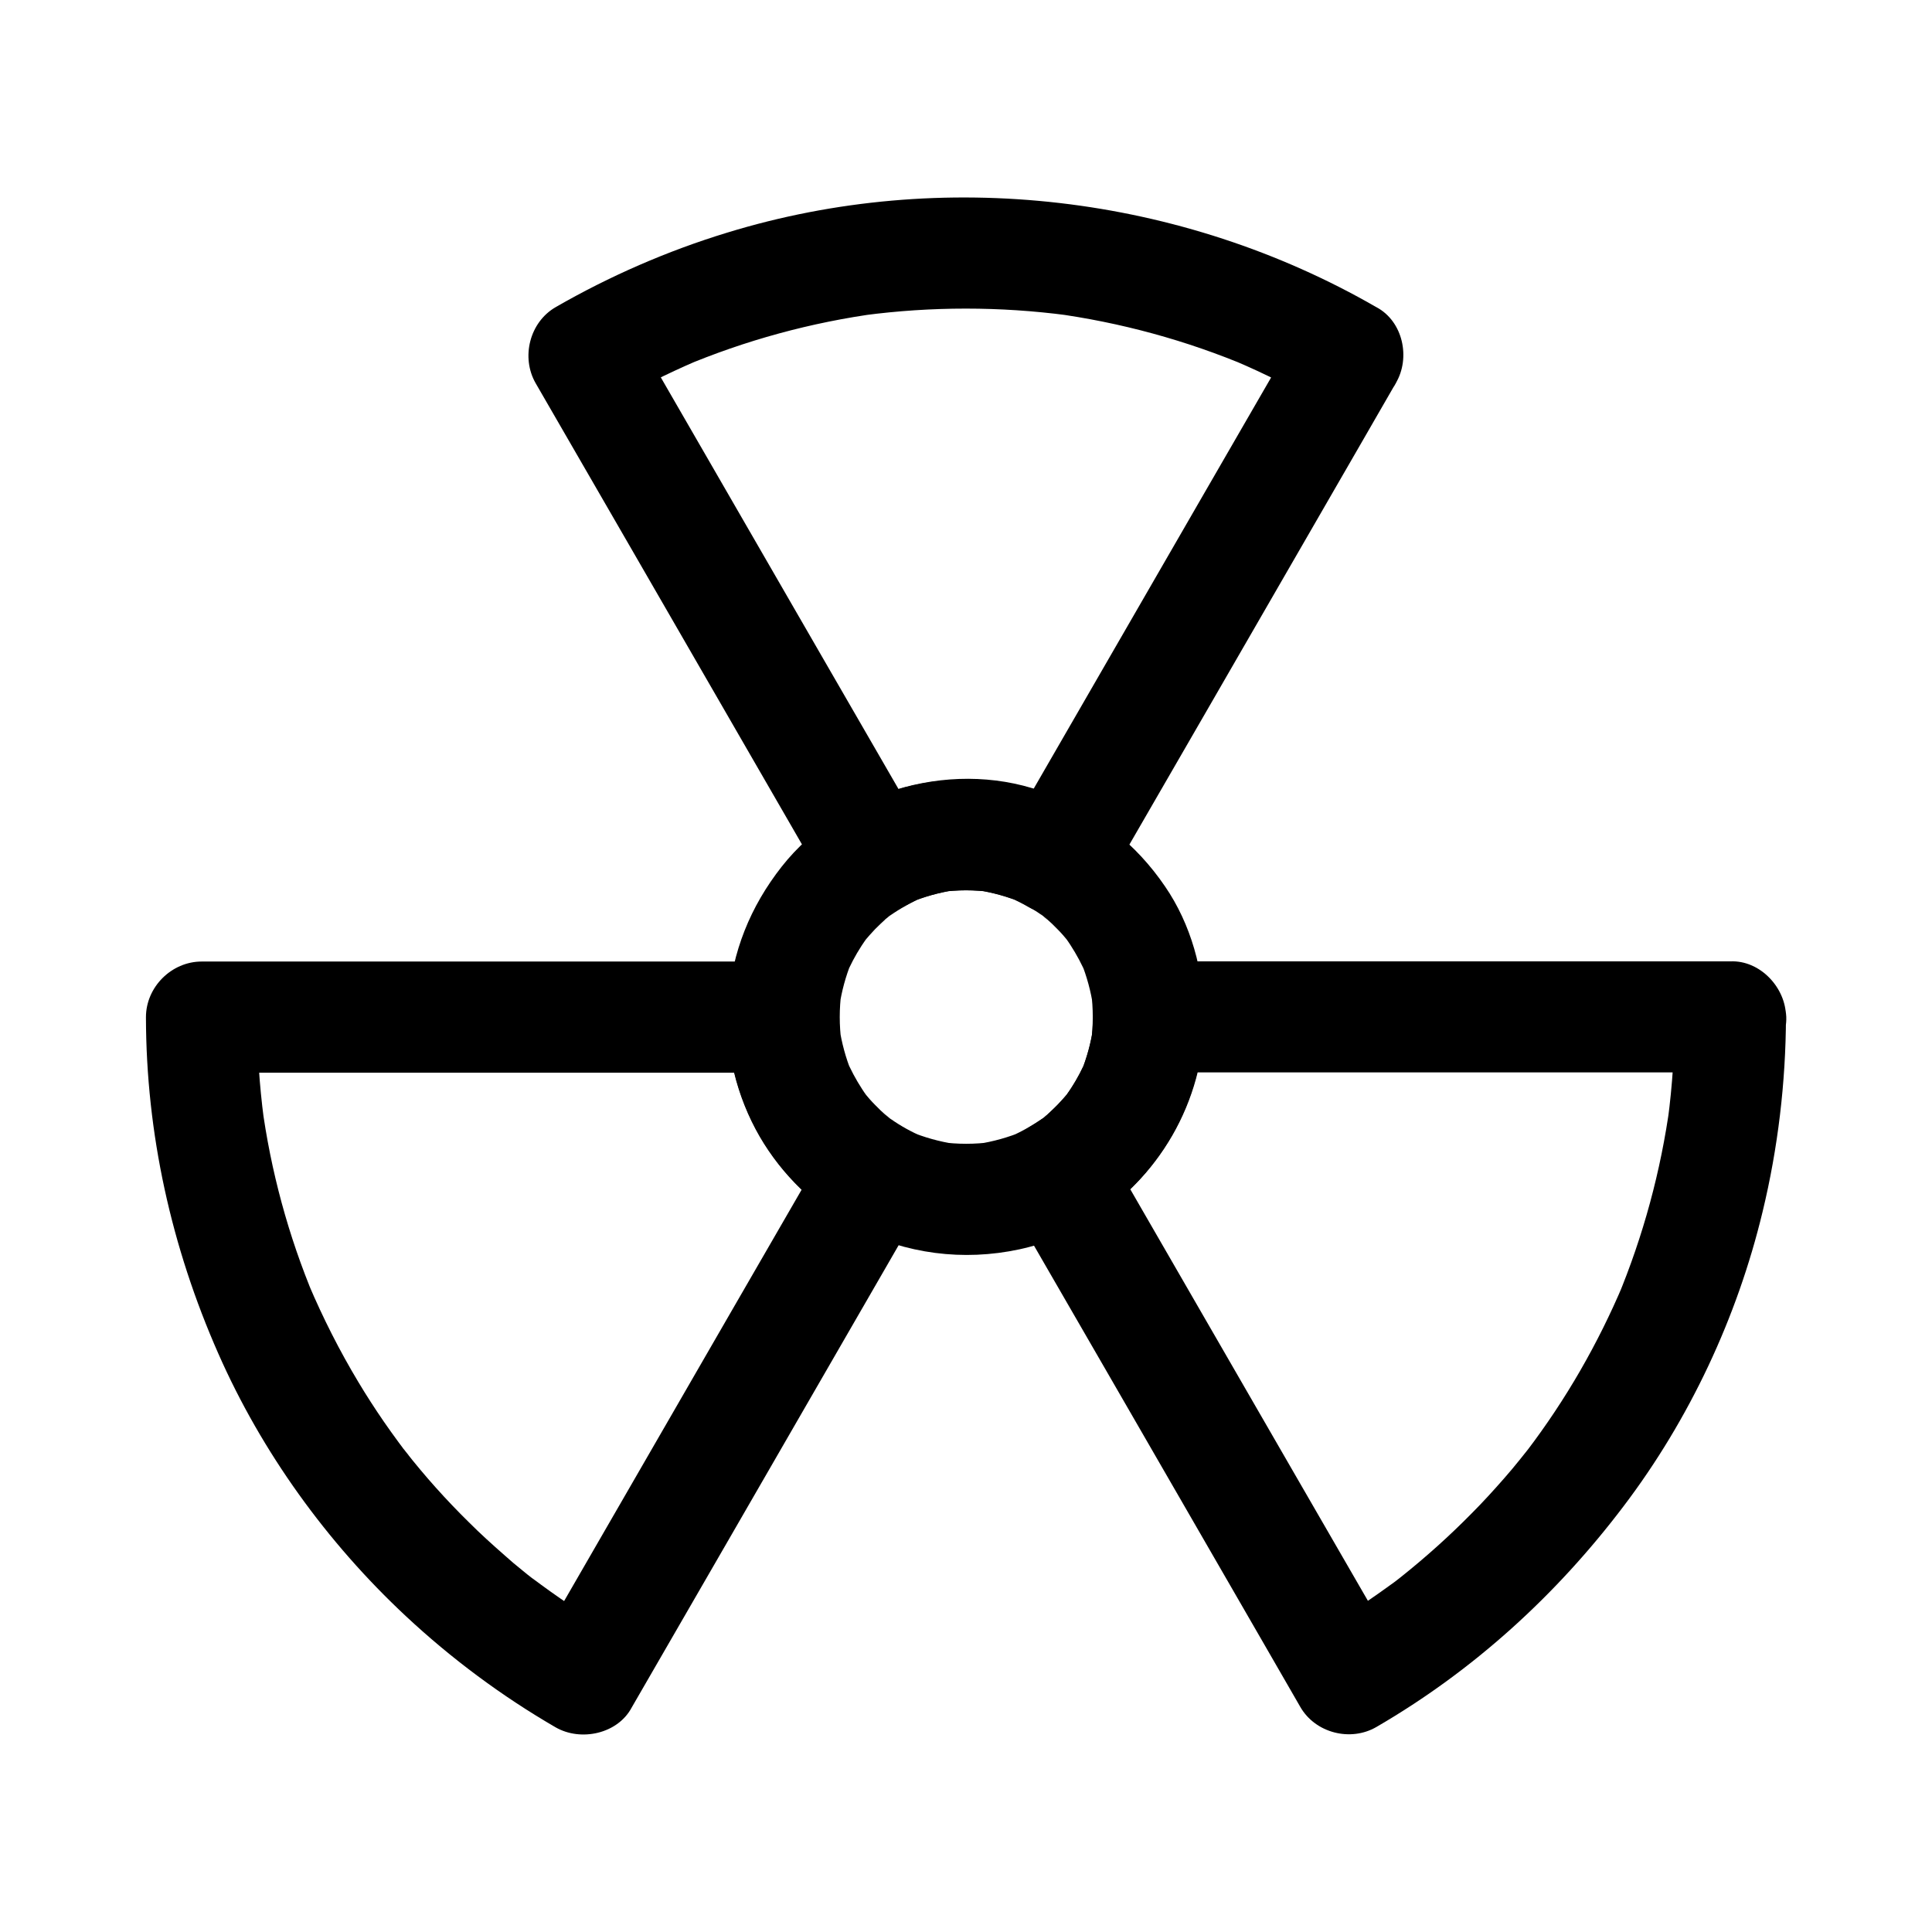 <?xml version="1.0" encoding="UTF-8"?>
<!-- Uploaded to: ICON Repo, www.svgrepo.com, Generator: ICON Repo Mixer Tools -->
<svg fill="#000000" width="800px" height="800px" version="1.1" viewBox="144 144 512 512" xmlns="http://www.w3.org/2000/svg">
 <g>
  <path d="m602.55 398.77h-52.203-83.051-18.895c-8.02 0-14.711 6.742-14.762 14.762 0 2.262-0.148 4.477-0.441 6.691 0.195-1.328 0.344-2.609 0.543-3.938-0.59 4.082-1.672 8.02-3.199 11.809 0.492-1.18 0.984-2.363 1.477-3.543-1.031 2.41-2.164 4.723-3.543 6.938-0.641 0.984-1.277 1.969-1.969 2.902-1.523 2.262 2.363-2.805 0.59-0.738-0.395 0.441-0.738 0.887-1.133 1.328-1.625 1.82-3.394 3.543-5.266 5.164-0.492 0.395-2.215 1.77-0.148 0.148 2.066-1.625 0.297-0.246-0.195 0.098-1.133 0.789-2.363 1.574-3.543 2.262-6.887 4.035-9.297 13.234-5.312 20.172 8.707 15.055 17.418 30.16 26.125 45.215 13.824 23.961 27.699 47.969 41.523 71.93 3.148 5.461 6.297 10.922 9.445 16.383 3.984 6.938 13.332 9.297 20.172 5.312 25.684-14.906 47.676-34.934 65.535-58.547 17.418-22.977 30.062-49.938 36.801-77.98 4.082-16.875 6.148-34.34 6.199-51.66 0.012-7.625-6.777-15.051-14.75-14.707-8.02 0.344-14.762 6.496-14.762 14.762 0 9.055-0.59 18.105-1.77 27.059 0.195-1.328 0.344-2.609 0.543-3.938-2.41 17.664-7.086 34.883-13.922 51.316 0.492-1.18 0.984-2.363 1.477-3.543-6.641 15.695-15.152 30.504-25.484 44.082-1.871 2.508 2.312-2.953-0.098 0.098-0.59 0.738-1.18 1.477-1.77 2.215-1.328 1.672-2.707 3.297-4.082 4.871-2.805 3.199-5.656 6.348-8.66 9.348-5.902 6.004-12.152 11.609-18.695 16.828-0.441 0.344-0.934 0.738-1.379 1.082 0.59-0.395 2.902-2.262 1.031-0.789-0.934 0.738-1.871 1.426-2.856 2.117-1.918 1.379-3.836 2.754-5.805 4.082-4.035 2.754-8.168 5.312-12.348 7.773 6.742 1.77 13.48 3.543 20.172 5.312-8.707-15.055-17.418-30.16-26.125-45.215-13.824-23.961-27.699-47.969-41.523-71.93-3.148-5.461-6.297-10.922-9.445-16.383-1.77 6.742-3.543 13.48-5.312 20.172 19.336-11.367 31.34-32.227 31.488-54.66-4.922 4.922-9.84 9.84-14.762 14.762h52.203 83.051 18.895c7.723 0 15.105-6.789 14.762-14.762-0.457-7.871-6.559-14.66-14.824-14.66z"/>
  <path d="m311.44 596.45c8.707-15.055 17.418-30.16 26.125-45.215 13.824-23.961 27.699-47.969 41.523-71.93 3.148-5.461 6.297-10.922 9.445-16.383 3.984-6.938 1.625-16.137-5.312-20.172-1.133-0.641-2.215-1.328-3.297-2.066-0.492-0.344-0.934-0.738-1.426-1.031 3.641 2.262 1.723 1.379 0.789 0.543-1.871-1.574-3.641-3.297-5.266-5.164-0.395-0.441-0.738-0.887-1.133-1.328-1.523-1.82 1.82 2.461 0.789 1.031-0.738-1.031-1.477-2.117-2.164-3.199-1.379-2.215-2.559-4.527-3.543-6.938 0.492 1.18 0.984 2.363 1.477 3.543-1.523-3.789-2.609-7.773-3.199-11.809 0.195 1.328 0.344 2.609 0.543 3.938-0.297-2.215-0.441-4.43-0.441-6.691-0.051-7.969-6.691-14.762-14.762-14.762h-52.203-83.051-18.895c-7.969 0-14.762 6.742-14.762 14.762 0.051 30.848 6.742 60.961 19.188 89.152 11.512 26.125 28.781 50.035 49.645 69.52 12.055 11.266 25.484 21.254 39.754 29.52 6.695 3.832 16.488 1.719 20.176-5.32 3.738-7.035 1.82-16.039-5.312-20.172-7.379-4.281-14.465-9.055-21.305-14.219-0.789-0.59-2.117-1.723 1.277 1.031-0.395-0.297-0.738-0.59-1.133-0.887-0.836-0.641-1.672-1.328-2.508-2.016-1.672-1.328-3.297-2.707-4.871-4.133-3.199-2.805-6.348-5.656-9.348-8.66-6.004-5.902-11.609-12.152-16.777-18.746-0.297-0.395-0.59-0.738-0.887-1.133 2.754 3.344 1.574 2.066 0.984 1.277-0.641-0.836-1.277-1.723-1.918-2.559-1.328-1.82-2.656-3.641-3.938-5.512-2.363-3.445-4.625-6.938-6.742-10.48-4.969-8.266-9.348-16.926-13.137-25.828 0.492 1.18 0.984 2.363 1.477 3.543-6.887-16.434-11.562-33.652-13.922-51.316 0.195 1.328 0.344 2.609 0.543 3.938-1.18-8.953-1.77-18.008-1.77-27.059-4.922 4.922-9.84 9.84-14.762 14.762h52.203 83.051 18.895c-4.922-4.922-9.84-9.84-14.762-14.762 0.148 22.434 12.152 43.297 31.488 54.66-1.77-6.742-3.543-13.48-5.312-20.172-8.707 15.055-17.418 30.16-26.125 45.215-13.824 23.961-27.699 47.969-41.523 71.93-3.148 5.461-6.297 10.922-9.445 16.383-3.887 6.691-1.77 16.48 5.312 20.172 7.129 3.746 16.184 1.879 20.266-5.258z"/>
  <path d="m508.73 225.39c-51.66-29.766-114.98-37.246-172.05-19.73-15.793 4.82-31.145 11.512-45.41 19.73-6.938 3.984-9.25 13.332-5.312 20.172 8.707 15.055 17.418 30.16 26.125 45.215 13.824 23.961 27.699 47.969 41.523 71.93 3.148 5.461 6.297 10.922 9.445 16.383 4.035 6.988 13.285 9.199 20.172 5.312 1.672-0.934 3.394-1.82 5.164-2.609-1.18 0.492-2.363 0.984-3.543 1.477 3.887-1.625 7.922-2.754 12.102-3.394-1.328 0.195-2.609 0.344-3.938 0.543 4.625-0.641 9.25-0.641 13.824 0-1.328-0.195-2.609-0.344-3.938-0.543 4.184 0.641 8.215 1.77 12.102 3.394-1.18-0.492-2.363-0.984-3.543-1.477 1.77 0.789 3.492 1.625 5.164 2.609 6.887 3.938 16.137 1.672 20.172-5.312 8.707-15.055 17.418-30.16 26.125-45.215 13.824-23.961 27.699-47.969 41.523-71.93 3.148-5.461 6.297-10.922 9.445-16.383 4.004-6.691 1.938-16.434-5.148-20.172-7.035-3.738-16.09-1.871-20.172 5.312-8.707 15.055-17.418 30.16-26.125 45.215-13.824 23.961-27.699 47.969-41.523 71.93-3.148 5.461-6.297 10.922-9.445 16.383 6.742-1.77 13.48-3.543 20.172-5.312-19.582-11.121-43.691-11.121-63.27 0 6.742 1.77 13.48 3.543 20.172 5.312-8.707-15.055-17.418-30.16-26.125-45.215-13.824-23.961-27.699-47.969-41.523-71.93-3.148-5.461-6.297-10.922-9.445-16.383-1.77 6.742-3.543 13.48-5.312 20.172 7.184-4.133 14.613-7.824 22.238-11.121-1.18 0.492-2.363 0.984-3.543 1.477 16.629-7.035 34.145-11.809 52.055-14.219-1.328 0.195-2.609 0.344-3.938 0.543 17.91-2.363 36.062-2.363 53.973 0-1.328-0.195-2.609-0.344-3.938-0.543 17.91 2.41 35.426 7.184 52.055 14.219-1.18-0.492-2.363-0.984-3.543-1.477 7.625 3.246 15.055 6.988 22.238 11.121 6.691 3.836 16.434 1.77 20.172-5.312 3.832-7.035 1.961-16.086-5.172-20.172z"/>
  <path d="m463.12 413.53c-0.098-12.152-3.492-24.602-10.383-34.637-7.676-11.266-17.957-19.336-30.555-24.402-24.453-9.789-54.711-1.523-70.996 19.141-8.363 10.629-13.188 22.633-14.219 36.164-0.934 12.152 2.262 24.895 8.363 35.426 5.856 10.086 14.809 18.844 25.141 24.156 13.578 6.938 28.781 8.906 43.691 5.707 28.492-6.152 48.762-32.77 48.957-61.555 0.051-7.723-6.84-15.105-14.762-14.762-8.07 0.344-14.711 6.496-14.762 14.762 0 2.262-0.148 4.477-0.441 6.691 0.195-1.328 0.344-2.609 0.543-3.938-0.59 4.082-1.672 8.02-3.199 11.809 0.492-1.18 0.984-2.363 1.477-3.543-1.133 2.707-2.508 5.312-4.133 7.824-0.441 0.688-0.934 1.379-1.379 2.016-1.426 2.066 2.312-2.805 0.59-0.738-0.934 1.082-1.82 2.117-2.805 3.148-0.984 0.984-2.016 1.969-3.051 2.902-0.543 0.441-1.082 0.887-1.625 1.328 3.492-2.953 1.672-1.277 0.738-0.641-2.754 1.918-5.656 3.543-8.707 4.871 1.18-0.492 2.363-0.984 3.543-1.477-3.887 1.625-7.922 2.754-12.102 3.394 1.328-0.195 2.609-0.344 3.938-0.543-4.625 0.641-9.25 0.641-13.824 0 1.328 0.195 2.609 0.344 3.938 0.543-4.184-0.641-8.215-1.77-12.102-3.394 1.18 0.492 2.363 0.984 3.543 1.477-2.953-1.277-5.758-2.805-8.414-4.676-1.031-0.688-3-2.656 0.441 0.441-0.543-0.492-1.082-0.887-1.625-1.328-1.082-0.934-2.066-1.871-3.051-2.902-0.984-0.984-1.918-2.066-2.805-3.148-1.77-2.117 2.117 3 0.59 0.738-0.395-0.59-0.836-1.133-1.18-1.723-1.672-2.559-3.102-5.266-4.328-8.117 0.492 1.18 0.984 2.363 1.477 3.543-1.523-3.789-2.609-7.773-3.199-11.809 0.195 1.328 0.344 2.609 0.543 3.938-0.59-4.477-0.59-8.906 0-13.383-0.195 1.328-0.344 2.609-0.543 3.938 0.59-4.082 1.672-8.02 3.199-11.809-0.492 1.18-0.984 2.363-1.477 3.543 1.133-2.707 2.508-5.312 4.133-7.824 0.441-0.688 0.934-1.379 1.379-2.016 1.426-2.066-2.312 2.805-0.59 0.738 0.934-1.082 1.82-2.117 2.805-3.148 0.984-0.984 2.016-1.969 3.051-2.902 0.543-0.441 1.082-0.887 1.625-1.328-3.492 2.953-1.672 1.277-0.738 0.641 2.754-1.918 5.656-3.543 8.707-4.871-1.18 0.492-2.363 0.984-3.543 1.477 3.887-1.625 7.922-2.754 12.102-3.394-1.328 0.195-2.609 0.344-3.938 0.543 4.625-0.641 9.25-0.641 13.824 0-1.328-0.195-2.609-0.344-3.938-0.543 4.184 0.641 8.215 1.77 12.102 3.394-1.18-0.492-2.363-0.984-3.543-1.477 2.953 1.277 5.758 2.805 8.414 4.676 1.031 0.688 3 2.656-0.441-0.441 0.543 0.492 1.082 0.887 1.625 1.328 1.082 0.934 2.066 1.871 3.051 2.902 0.984 0.984 1.918 2.066 2.805 3.148 1.77 2.117-2.117-3-0.59-0.738 0.395 0.59 0.836 1.133 1.18 1.723 1.672 2.559 3.102 5.266 4.328 8.117-0.492-1.18-0.984-2.363-1.477-3.543 1.523 3.789 2.609 7.773 3.199 11.809-0.195-1.328-0.344-2.609-0.543-3.938 0.297 2.215 0.441 4.43 0.441 6.691 0.051 7.723 6.742 15.105 14.762 14.762 7.973-0.344 14.859-6.445 14.762-14.762z"/>
 </g>
</svg>